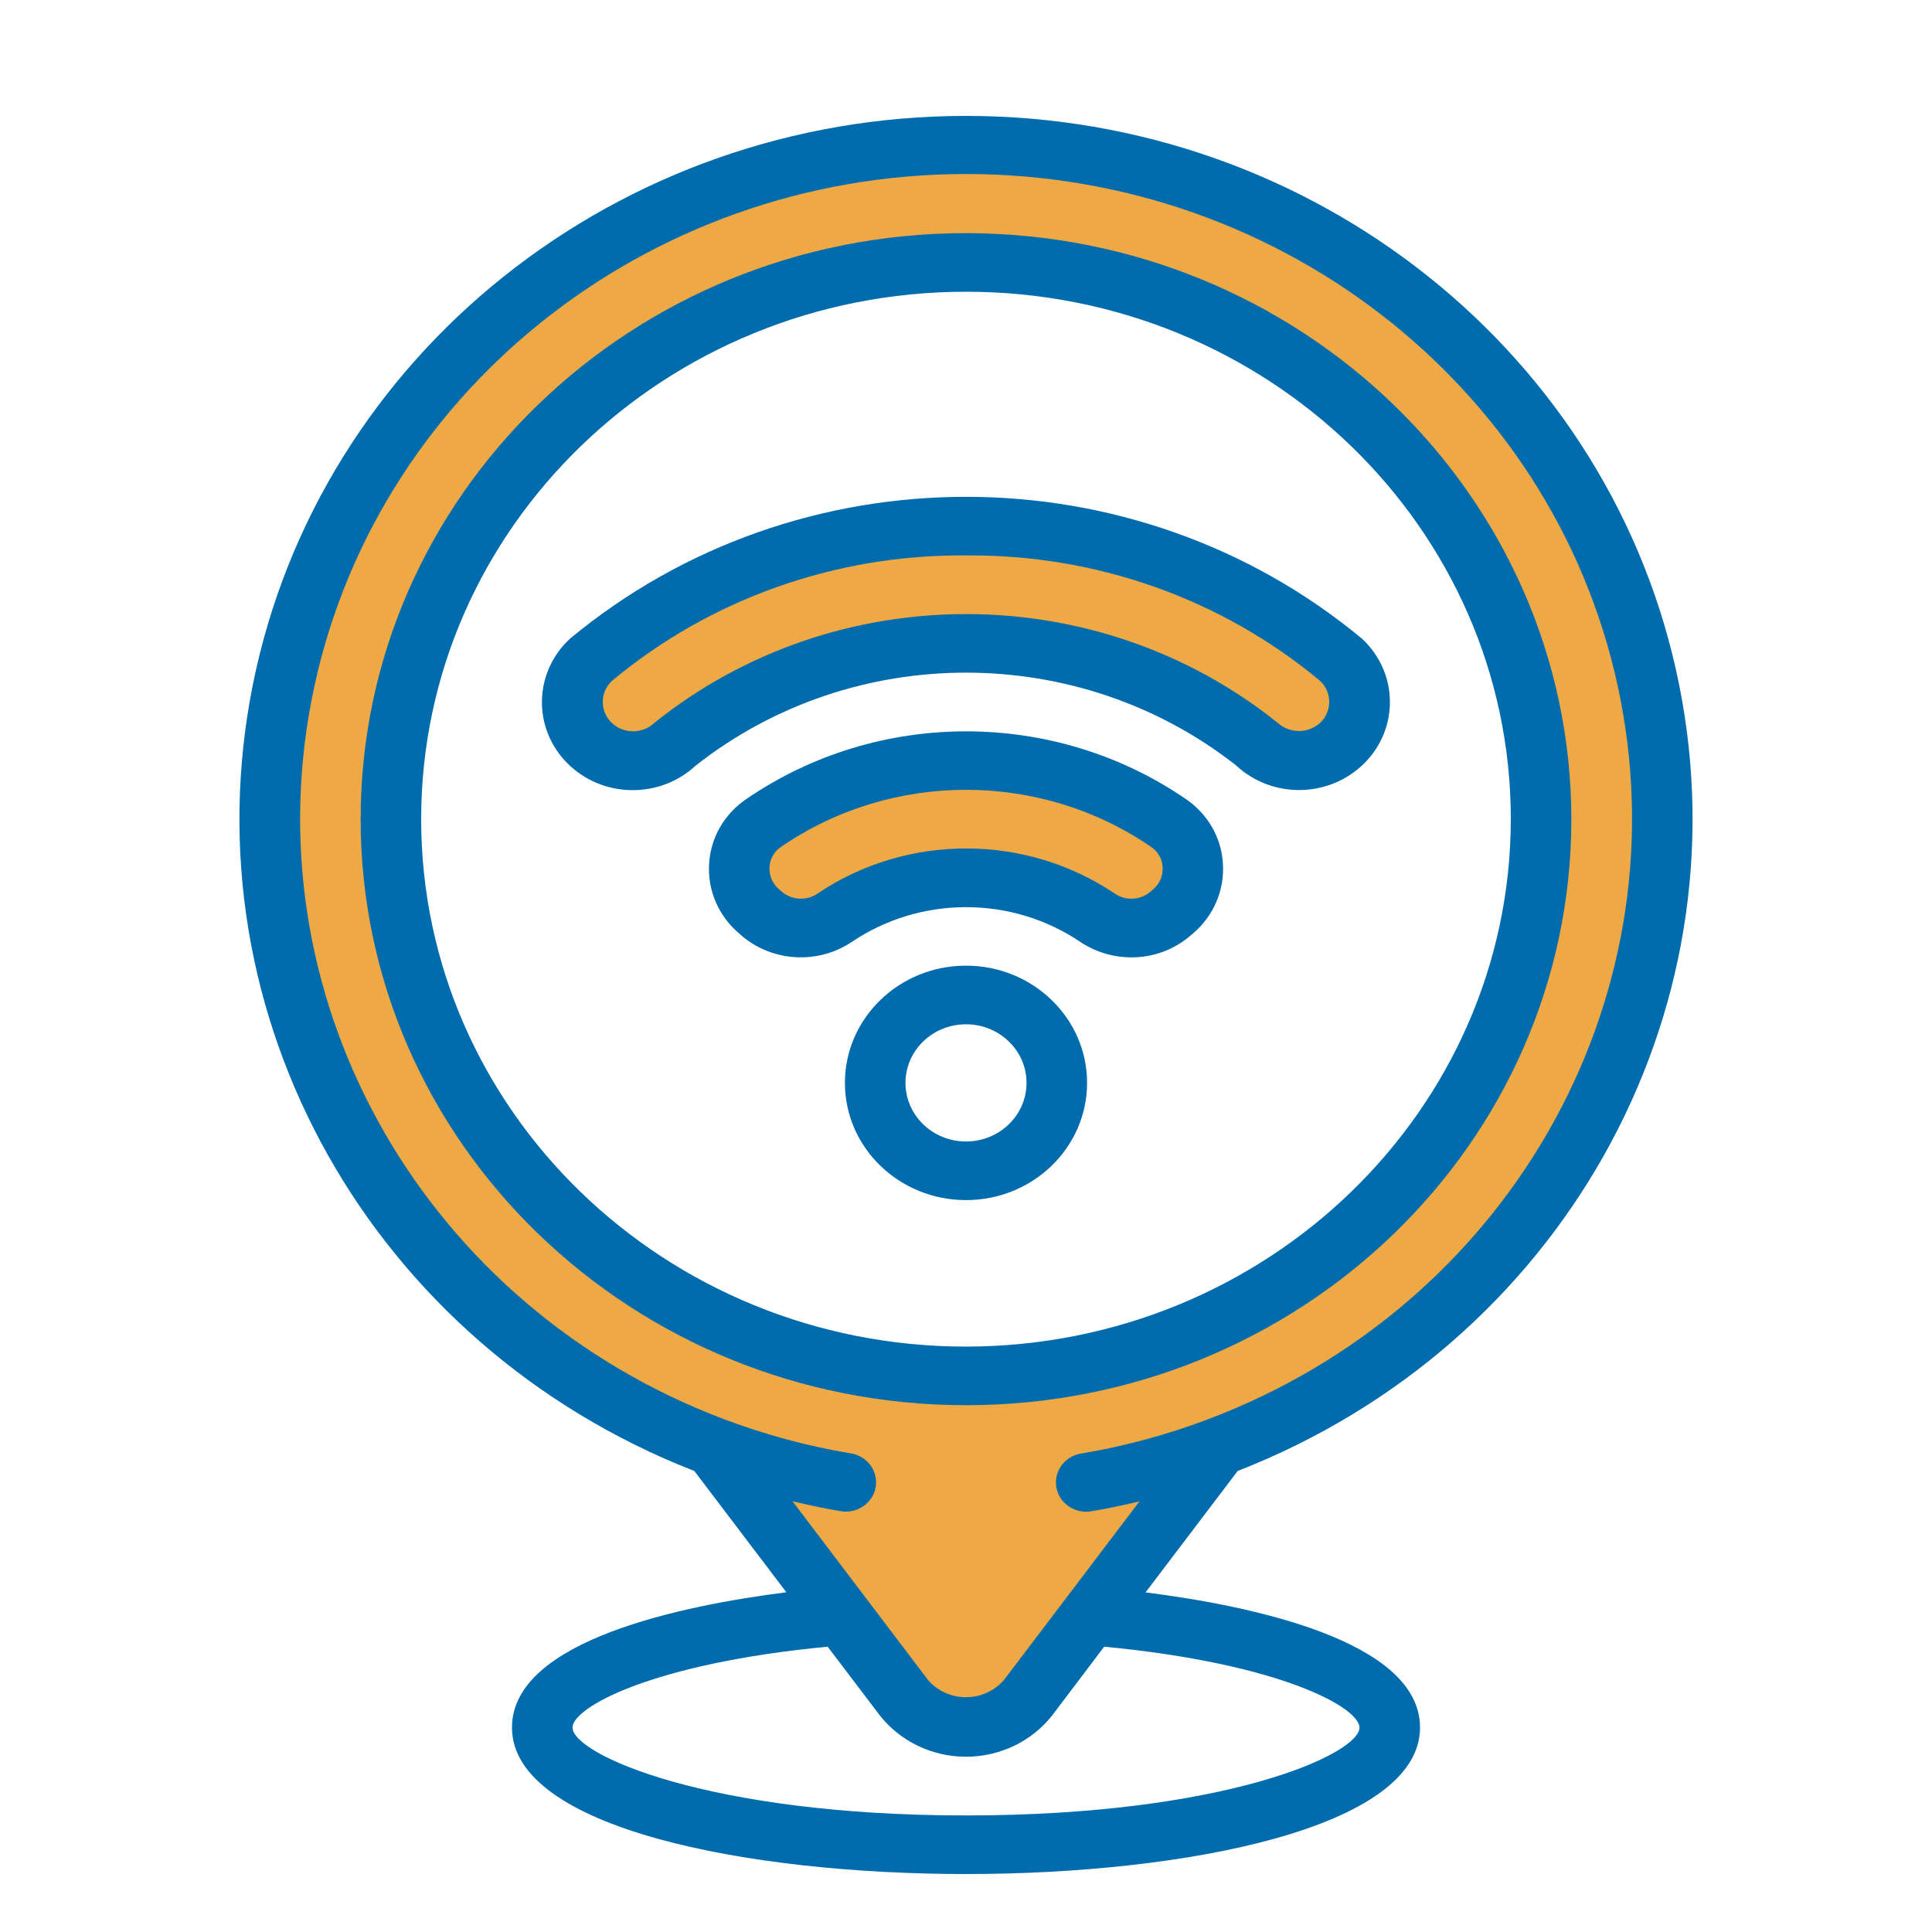 <?xml version="1.0" encoding="UTF-8"?> <svg xmlns="http://www.w3.org/2000/svg" width="100" height="100" viewBox="0 0 100 100" fill="none"><g clip-path="url(#clip0_2001_3)"><path fill-rule="evenodd" clip-rule="evenodd" d="M50 78C69.33 78 85 62.33 85 43C85 23.67 69.33 8 50 8C30.67 8 15 23.67 15 43C15 62.33 30.67 78 50 78ZM50 71.913C66.016 71.913 79 58.968 79 43C79 27.032 66.016 14.087 50 14.087C33.984 14.087 21 27.032 21 43C21 58.968 33.984 71.913 50 71.913Z" fill="#EEA944"></path><path d="M49 89.5L38 76H62L53 89.5H49Z" fill="#EEA944"></path><path d="M40.5 48L38 44L44.5 40H55.5L61 44V47H56.5L49 45.5L40.5 48Z" fill="#EEA944"></path><path d="M39.5 29L29.5 34.5L30.5 37.5L33 39L38 36.5L44.5 33.5H54L63.5 36.5L68 39L70 36.5L69 33.5L60 29L53 27.5L39.5 29Z" fill="#EEA944"></path><path d="M50 12.067C32.695 12.067 18.667 25.647 18.667 42.4C18.667 59.153 32.695 72.733 50 72.733C67.305 72.733 81.333 59.153 81.333 42.4C81.313 25.655 67.297 12.086 50 12.067ZM50 69.7C34.425 69.7 21.8 57.477 21.8 42.4C21.8 27.323 34.425 15.1 50 15.1C65.574 15.1 78.2 27.323 78.2 42.4C78.182 57.47 65.567 69.682 50 69.7Z" fill="#006BAD"></path><path d="M50 6C31.997 5.992 16.516 18.344 13.085 35.453C9.655 52.562 19.239 69.624 35.938 76.137L40.702 82.416C35.395 83.088 26.5 84.886 26.5 89.417C26.5 94.628 38.681 97 50 97C61.319 97 73.5 94.628 73.5 89.417C73.5 84.908 64.683 83.103 59.293 82.422L64.062 76.137C80.761 69.624 90.345 52.562 86.914 35.453C83.484 18.344 68.003 5.992 50 6ZM70.367 89.417C70.367 90.782 63.437 93.967 50 93.967C36.563 93.967 29.633 90.782 29.633 89.417C29.633 88.4 33.644 86.11 42.839 85.232L45.521 88.764C46.581 90.129 48.244 90.931 50.008 90.928C51.772 90.926 53.432 90.12 54.489 88.752L57.152 85.232C66.356 86.11 70.367 88.4 70.367 89.417ZM62.5 73.472C60.399 74.264 58.222 74.853 56 75.228C55.435 75.306 54.959 75.675 54.756 76.192C54.554 76.709 54.657 77.291 55.027 77.712C55.397 78.133 55.974 78.326 56.533 78.216C57.349 78.08 58.165 77.904 58.98 77.711L51.974 86.943C51.491 87.513 50.77 87.846 50.008 87.848C49.246 87.851 48.523 87.524 48.035 86.957L41.021 77.705C41.834 77.899 42.651 78.073 43.467 78.21C44.026 78.32 44.603 78.127 44.973 77.706C45.342 77.285 45.446 76.703 45.244 76.186C45.041 75.669 44.565 75.3 44 75.222C41.78 74.847 39.604 74.26 37.504 73.469C22.05 67.647 13.069 51.996 16.129 36.218C19.188 20.439 33.421 9.007 50.004 9.007C66.587 9.007 80.819 20.439 83.879 36.218C86.938 51.996 77.958 67.647 62.504 73.469L62.5 73.472Z" fill="#006BAD"></path><path d="M50 49.983C46.539 49.983 43.733 52.7 43.733 56.05C43.733 59.401 46.539 62.117 50 62.117C53.461 62.117 56.267 59.401 56.267 56.05C56.267 52.7 53.461 49.983 50 49.983ZM50 59.083C48.27 59.083 46.867 57.725 46.867 56.05C46.867 54.375 48.27 53.017 50 53.017C51.73 53.017 53.133 54.375 53.133 56.05C53.133 57.725 51.73 59.083 50 59.083Z" fill="#006BAD"></path><path d="M61.35 41.338C54.547 36.693 45.462 36.693 38.659 41.338C37.501 42.107 36.778 43.354 36.704 44.711C36.616 46.087 37.195 47.423 38.27 48.326L38.427 48.465C40.019 49.791 42.333 49.915 44.067 48.769C47.63 46.349 52.377 46.349 55.941 48.769C56.714 49.279 57.628 49.552 58.563 49.553C59.676 49.555 60.752 49.163 61.587 48.452L61.744 48.32C62.813 47.414 63.387 46.079 63.298 44.707C63.224 43.352 62.504 42.108 61.35 41.338ZM59.679 46.04L59.522 46.173C59.009 46.599 58.263 46.635 57.709 46.258C53.087 43.14 46.949 43.136 42.322 46.246C41.769 46.632 41.015 46.603 40.495 46.176L40.331 46.035C39.986 45.747 39.801 45.319 39.829 44.878C39.849 44.456 40.073 44.067 40.434 43.829C46.167 39.898 53.838 39.898 59.571 43.829C59.931 44.067 60.156 44.455 60.177 44.877C60.208 45.319 60.024 45.749 59.679 46.04Z" fill="#006BAD"></path><path d="M29.494 33.066C27.622 34.807 27.562 37.688 29.361 39.5C31.159 41.312 34.135 41.37 36.007 39.629C44.152 33.217 55.824 33.212 63.976 39.615C65.845 41.361 68.821 41.309 70.624 39.5C72.426 37.691 72.373 34.81 70.504 33.065C58.708 23.266 41.291 23.266 29.494 33.065V33.066ZM68.8 36.309C68.806 36.712 68.647 37.101 68.357 37.39C67.745 37.975 66.766 37.987 66.138 37.419C56.78 29.907 43.223 29.907 33.865 37.419C33.245 38.006 32.251 37.995 31.645 37.395C31.039 36.795 31.05 35.833 31.67 35.246C36.761 30.996 43.278 28.687 50 28.75C56.722 28.687 63.238 30.995 68.33 35.244C68.627 35.524 68.796 35.908 68.8 36.309Z" fill="#006BAD"></path></g><defs><clipPath id="clip0_2001_3"><rect width="94" height="91" fill="white" transform="translate(3 6)"></rect></clipPath></defs></svg> 